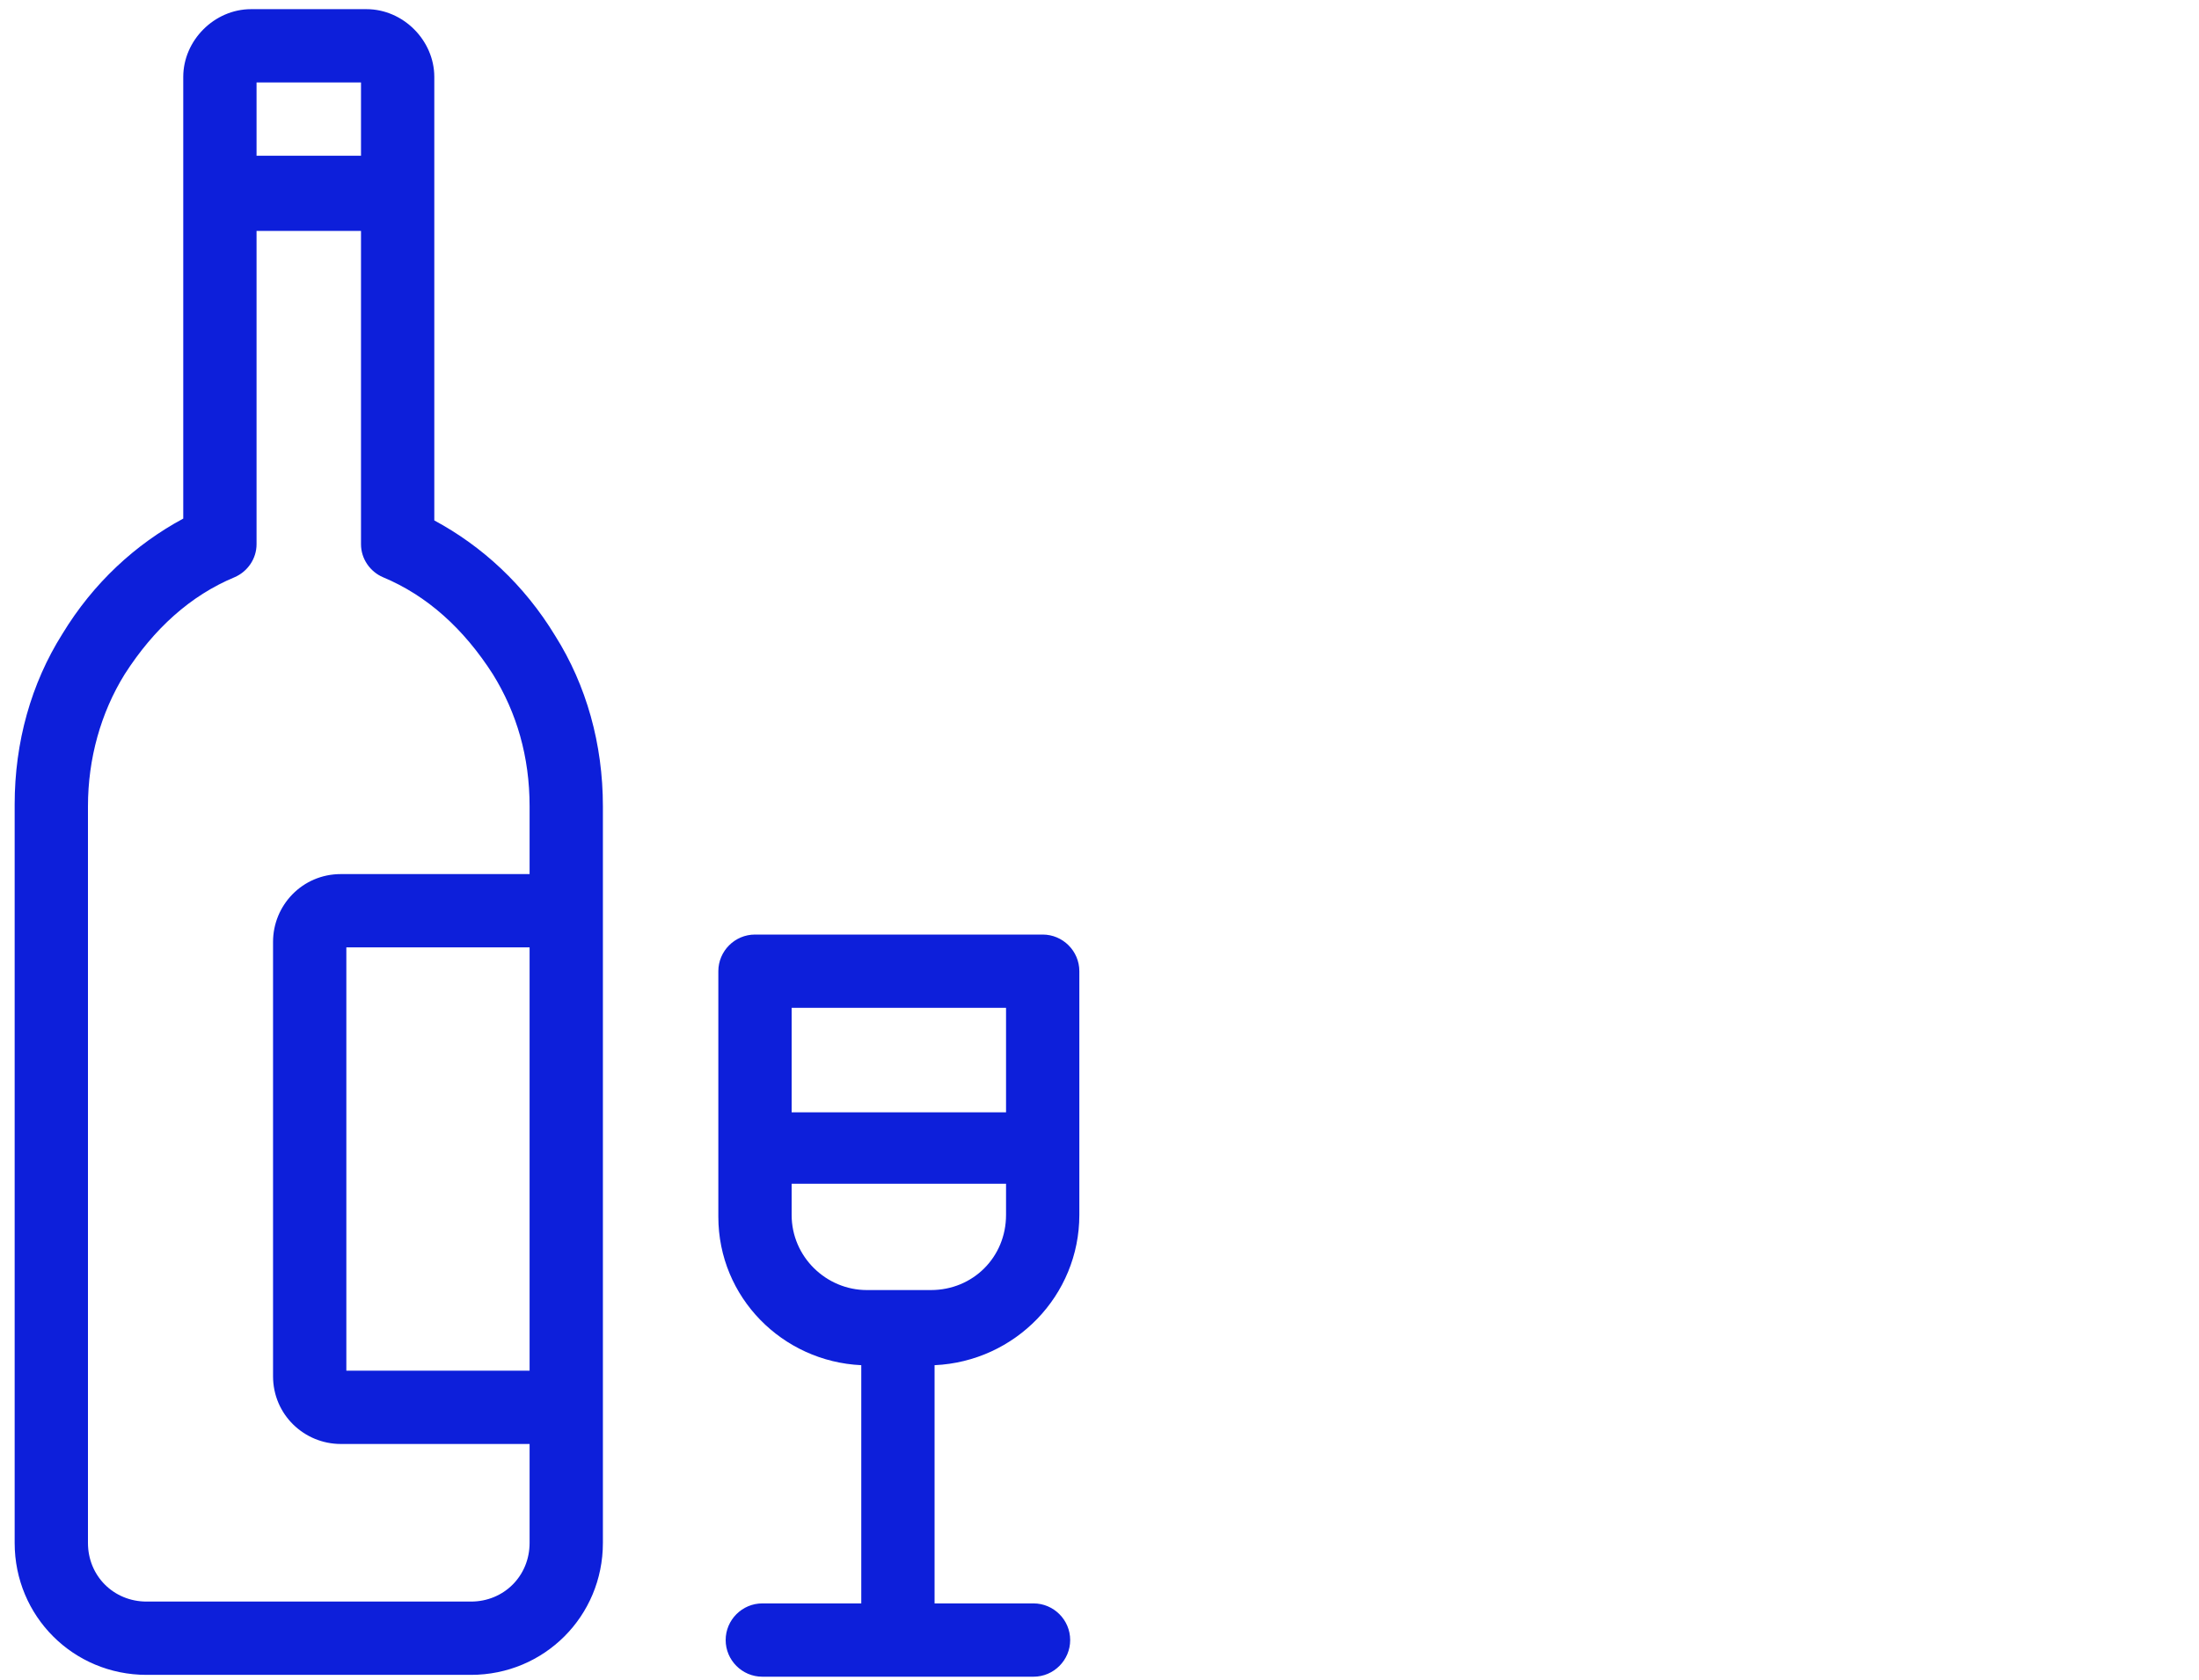 <?xml version="1.0" encoding="UTF-8"?> <!-- Generator: Adobe Illustrator 24.3.0, SVG Export Plug-In . SVG Version: 6.00 Build 0) --> <svg xmlns="http://www.w3.org/2000/svg" xmlns:xlink="http://www.w3.org/1999/xlink" version="1.1" x="0px" y="0px" viewBox="0 0 120 91.7" style="enable-background:new 0 0 120 91.7;" xml:space="preserve"> <style type="text/css"> .st0{opacity:0;fill:#0D22EC;} .st1{fill:#0D22EC;} .st2{fill-rule:evenodd;clip-rule:evenodd;fill:#0D22EC;} .st3{fill:#FFFFFF;} .st4{fill:#0D1FDA;} </style> <g id="Calque_1"> </g> <g id="Calque_2"> <path class="st4" d="M23.7,28.4V4.2c0-2-1.7-3.7-3.7-3.7h-6.3c-2,0-3.7,1.7-3.7,3.7v24.1c-2.6,1.4-4.9,3.5-6.6,6.3 c-1.7,2.7-2.6,5.9-2.6,9.3v40.3c0,4,3.2,7.2,7.2,7.2h17.7c4,0,7.2-3.2,7.2-7.2V44c0-3.4-0.9-6.6-2.6-9.3 C28.6,31.9,26.3,29.8,23.7,28.4z M14,4.5h5.7v4H14V4.5z M28.9,74.8h-10V51.7h10V74.8z M28.9,47.7H18.6c-2.1,0-3.7,1.7-3.7,3.7v23.7 c0,2.1,1.7,3.7,3.7,3.7h10.3v5.4c0,1.8-1.4,3.2-3.2,3.2H8c-1.8,0-3.2-1.4-3.2-3.2V44c0-2.6,0.7-5.1,2-7.2c1.6-2.5,3.6-4.3,6-5.3 c0.7-0.3,1.2-1,1.2-1.8V12.6h5.7v17.1c0,0.8,0.5,1.5,1.2,1.8c2.4,1,4.4,2.8,6,5.3c1.3,2.1,2,4.5,2,7.2V47.7z M58.9,66.3V53 c0-1.1-0.9-2-2-2H41.2c-1.1,0-2,0.9-2,2v13.4c0,4.4,3.5,7.9,7.8,8.1v13h-5.4c-1.1,0-2,0.9-2,2s0.9,2,2,2h14.8c1.1,0,2-0.9,2-2 s-0.9-2-2-2h-5.4v-13C55.4,74.3,58.9,70.7,58.9,66.3z M43.2,55h11.7v5.7H43.2V55z M50.8,70.4h-3.5c-2.2,0-4.1-1.8-4.1-4.1v-1.7 h11.7v1.7C54.9,68.6,53.1,70.4,50.8,70.4z"></path> </g> </svg> 